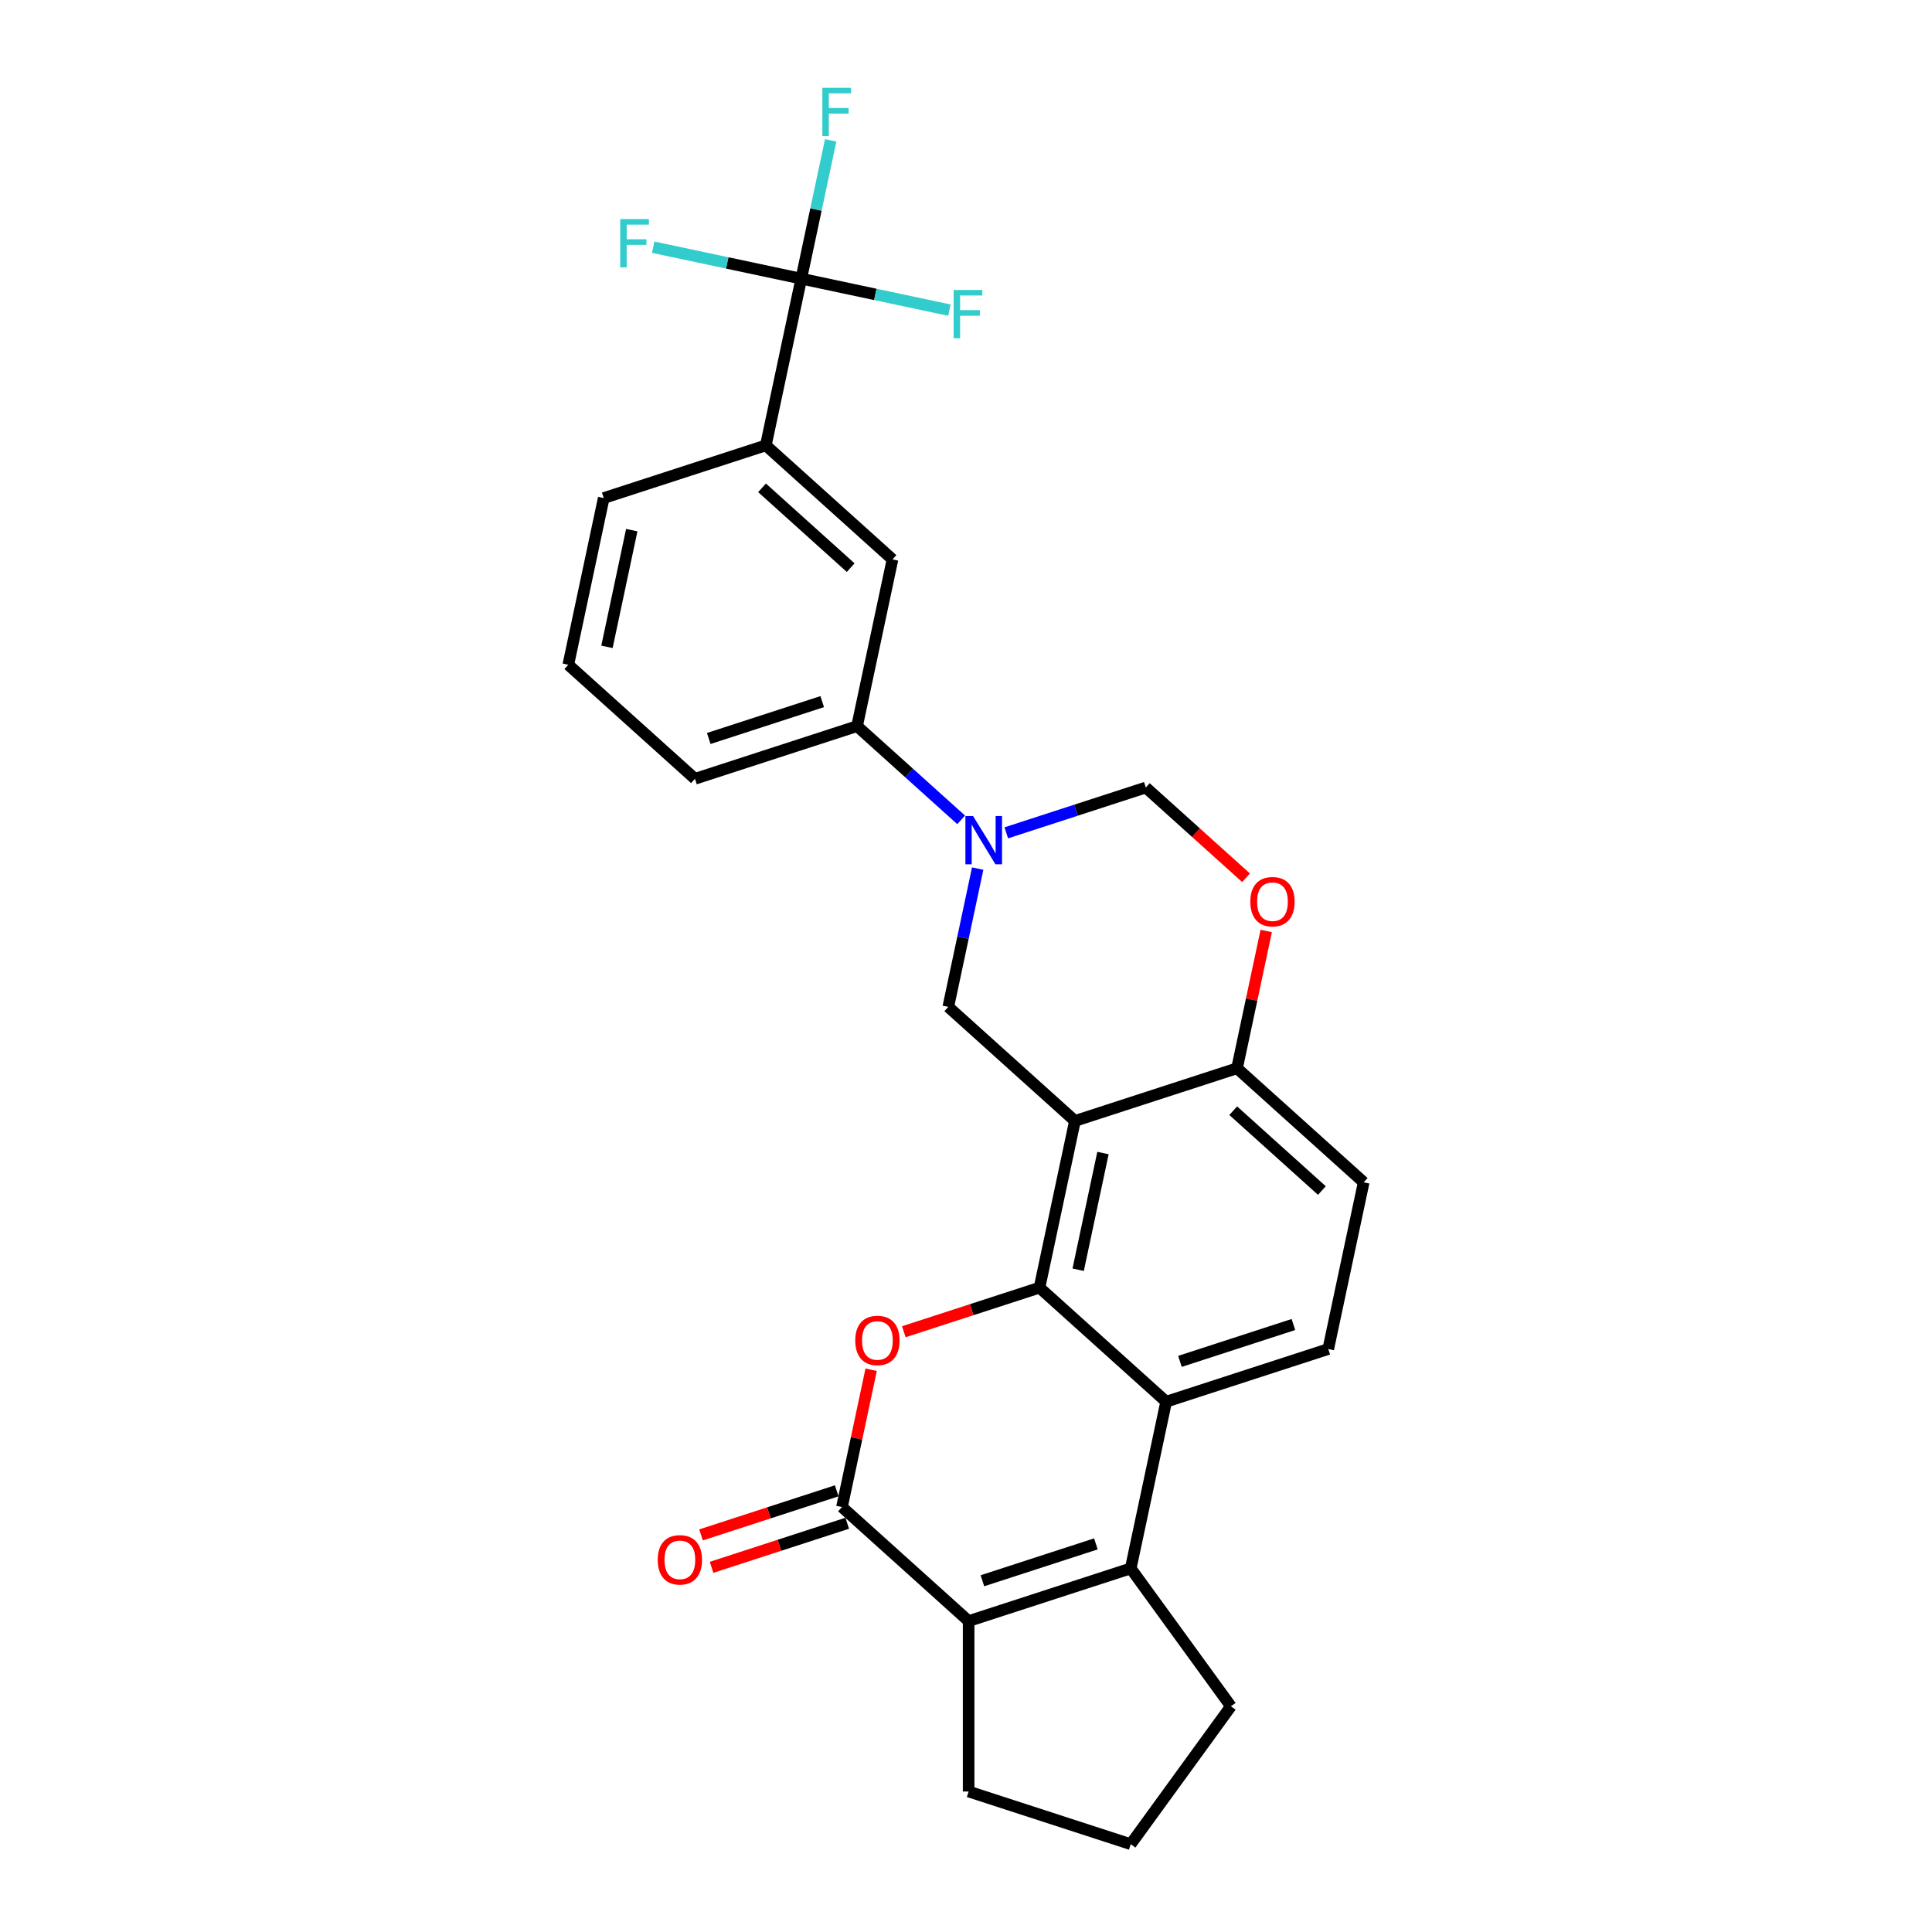 <?xml version='1.0' encoding='iso-8859-1'?>
<svg version='1.1' baseProfile='full'
              xmlns='http://www.w3.org/2000/svg'
                      xmlns:rdkit='http://www.rdkit.org/xml'
                      xmlns:xlink='http://www.w3.org/1999/xlink'
                  xml:space='preserve'
width='1000px' height='1000px' viewBox='0 0 1000 1000'>
<!-- END OF HEADER -->
<rect style='opacity:1.0;fill:#FFFFFF;stroke:none' width='1000' height='1000' x='0' y='0'> </rect>
<path class='bond-0' d='M 538.046,666.486 L 556.388,580.196' style='fill:none;fill-rule:evenodd;stroke:#000000;stroke-width:6px;stroke-linecap:butt;stroke-linejoin:miter;stroke-opacity:1' />
<path class='bond-0' d='M 558.056,657.211 L 570.895,596.807' style='fill:none;fill-rule:evenodd;stroke:#000000;stroke-width:6px;stroke-linecap:butt;stroke-linejoin:miter;stroke-opacity:1' />
<path class='bond-1' d='M 538.046,666.486 L 502.933,677.895' style='fill:none;fill-rule:evenodd;stroke:#000000;stroke-width:6px;stroke-linecap:butt;stroke-linejoin:miter;stroke-opacity:1' />
<path class='bond-1' d='M 502.933,677.895 L 467.82,689.304' style='fill:none;fill-rule:evenodd;stroke:#FF0000;stroke-width:6px;stroke-linecap:butt;stroke-linejoin:miter;stroke-opacity:1' />
<path class='bond-4' d='M 538.046,666.486 L 603.605,725.515' style='fill:none;fill-rule:evenodd;stroke:#000000;stroke-width:6px;stroke-linecap:butt;stroke-linejoin:miter;stroke-opacity:1' />
<path class='bond-7' d='M 556.388,580.196 L 490.829,521.166' style='fill:none;fill-rule:evenodd;stroke:#000000;stroke-width:6px;stroke-linecap:butt;stroke-linejoin:miter;stroke-opacity:1' />
<path class='bond-11' d='M 556.388,580.196 L 640.288,552.935' style='fill:none;fill-rule:evenodd;stroke:#000000;stroke-width:6px;stroke-linecap:butt;stroke-linejoin:miter;stroke-opacity:1' />
<path class='bond-2' d='M 450.91,708.973 L 443.357,744.505' style='fill:none;fill-rule:evenodd;stroke:#FF0000;stroke-width:6px;stroke-linecap:butt;stroke-linejoin:miter;stroke-opacity:1' />
<path class='bond-2' d='M 443.357,744.505 L 435.805,780.037' style='fill:none;fill-rule:evenodd;stroke:#000000;stroke-width:6px;stroke-linecap:butt;stroke-linejoin:miter;stroke-opacity:1' />
<path class='bond-16' d='M 433.078,771.647 L 397.965,783.056' style='fill:none;fill-rule:evenodd;stroke:#000000;stroke-width:6px;stroke-linecap:butt;stroke-linejoin:miter;stroke-opacity:1' />
<path class='bond-16' d='M 397.965,783.056 L 362.852,794.465' style='fill:none;fill-rule:evenodd;stroke:#FF0000;stroke-width:6px;stroke-linecap:butt;stroke-linejoin:miter;stroke-opacity:1' />
<path class='bond-16' d='M 438.531,788.427 L 403.417,799.836' style='fill:none;fill-rule:evenodd;stroke:#000000;stroke-width:6px;stroke-linecap:butt;stroke-linejoin:miter;stroke-opacity:1' />
<path class='bond-16' d='M 403.417,799.836 L 368.304,811.245' style='fill:none;fill-rule:evenodd;stroke:#FF0000;stroke-width:6px;stroke-linecap:butt;stroke-linejoin:miter;stroke-opacity:1' />
<path class='bond-28' d='M 435.805,780.037 L 501.363,839.067' style='fill:none;fill-rule:evenodd;stroke:#000000;stroke-width:6px;stroke-linecap:butt;stroke-linejoin:miter;stroke-opacity:1' />
<path class='bond-3' d='M 585.264,811.806 L 603.605,725.515' style='fill:none;fill-rule:evenodd;stroke:#000000;stroke-width:6px;stroke-linecap:butt;stroke-linejoin:miter;stroke-opacity:1' />
<path class='bond-5' d='M 585.264,811.806 L 501.363,839.067' style='fill:none;fill-rule:evenodd;stroke:#000000;stroke-width:6px;stroke-linecap:butt;stroke-linejoin:miter;stroke-opacity:1' />
<path class='bond-5' d='M 567.226,799.115 L 508.496,818.197' style='fill:none;fill-rule:evenodd;stroke:#000000;stroke-width:6px;stroke-linecap:butt;stroke-linejoin:miter;stroke-opacity:1' />
<path class='bond-21' d='M 585.264,811.806 L 637.117,883.176' style='fill:none;fill-rule:evenodd;stroke:#000000;stroke-width:6px;stroke-linecap:butt;stroke-linejoin:miter;stroke-opacity:1' />
<path class='bond-14' d='M 603.605,725.515 L 687.506,698.254' style='fill:none;fill-rule:evenodd;stroke:#000000;stroke-width:6px;stroke-linecap:butt;stroke-linejoin:miter;stroke-opacity:1' />
<path class='bond-14' d='M 610.738,704.646 L 669.468,685.564' style='fill:none;fill-rule:evenodd;stroke:#000000;stroke-width:6px;stroke-linecap:butt;stroke-linejoin:miter;stroke-opacity:1' />
<path class='bond-22' d='M 501.363,839.067 L 501.363,927.285' style='fill:none;fill-rule:evenodd;stroke:#000000;stroke-width:6px;stroke-linecap:butt;stroke-linejoin:miter;stroke-opacity:1' />
<path class='bond-6' d='M 506.047,449.573 L 498.438,485.37' style='fill:none;fill-rule:evenodd;stroke:#0000FF;stroke-width:6px;stroke-linecap:butt;stroke-linejoin:miter;stroke-opacity:1' />
<path class='bond-6' d='M 498.438,485.37 L 490.829,521.166' style='fill:none;fill-rule:evenodd;stroke:#000000;stroke-width:6px;stroke-linecap:butt;stroke-linejoin:miter;stroke-opacity:1' />
<path class='bond-12' d='M 497.491,424.359 L 470.551,400.103' style='fill:none;fill-rule:evenodd;stroke:#0000FF;stroke-width:6px;stroke-linecap:butt;stroke-linejoin:miter;stroke-opacity:1' />
<path class='bond-12' d='M 470.551,400.103 L 443.612,375.847' style='fill:none;fill-rule:evenodd;stroke:#000000;stroke-width:6px;stroke-linecap:butt;stroke-linejoin:miter;stroke-opacity:1' />
<path class='bond-30' d='M 520.851,431.081 L 556.961,419.348' style='fill:none;fill-rule:evenodd;stroke:#0000FF;stroke-width:6px;stroke-linecap:butt;stroke-linejoin:miter;stroke-opacity:1' />
<path class='bond-30' d='M 556.961,419.348 L 593.071,407.615' style='fill:none;fill-rule:evenodd;stroke:#000000;stroke-width:6px;stroke-linecap:butt;stroke-linejoin:miter;stroke-opacity:1' />
<path class='bond-8' d='M 414.736,144.237 L 396.395,230.527' style='fill:none;fill-rule:evenodd;stroke:#000000;stroke-width:6px;stroke-linecap:butt;stroke-linejoin:miter;stroke-opacity:1' />
<path class='bond-18' d='M 414.736,144.237 L 422.345,108.44' style='fill:none;fill-rule:evenodd;stroke:#000000;stroke-width:6px;stroke-linecap:butt;stroke-linejoin:miter;stroke-opacity:1' />
<path class='bond-18' d='M 422.345,108.44 L 429.954,72.643' style='fill:none;fill-rule:evenodd;stroke:#33CCCC;stroke-width:6px;stroke-linecap:butt;stroke-linejoin:miter;stroke-opacity:1' />
<path class='bond-19' d='M 414.736,144.237 L 453.065,152.383' style='fill:none;fill-rule:evenodd;stroke:#000000;stroke-width:6px;stroke-linecap:butt;stroke-linejoin:miter;stroke-opacity:1' />
<path class='bond-19' d='M 453.065,152.383 L 491.393,160.53' style='fill:none;fill-rule:evenodd;stroke:#33CCCC;stroke-width:6px;stroke-linecap:butt;stroke-linejoin:miter;stroke-opacity:1' />
<path class='bond-20' d='M 414.736,144.237 L 376.408,136.09' style='fill:none;fill-rule:evenodd;stroke:#000000;stroke-width:6px;stroke-linecap:butt;stroke-linejoin:miter;stroke-opacity:1' />
<path class='bond-20' d='M 376.408,136.09 L 338.079,127.943' style='fill:none;fill-rule:evenodd;stroke:#33CCCC;stroke-width:6px;stroke-linecap:butt;stroke-linejoin:miter;stroke-opacity:1' />
<path class='bond-9' d='M 655.393,481.871 L 647.841,517.403' style='fill:none;fill-rule:evenodd;stroke:#FF0000;stroke-width:6px;stroke-linecap:butt;stroke-linejoin:miter;stroke-opacity:1' />
<path class='bond-9' d='M 647.841,517.403 L 640.288,552.935' style='fill:none;fill-rule:evenodd;stroke:#000000;stroke-width:6px;stroke-linecap:butt;stroke-linejoin:miter;stroke-opacity:1' />
<path class='bond-10' d='M 644.956,454.333 L 619.014,430.974' style='fill:none;fill-rule:evenodd;stroke:#FF0000;stroke-width:6px;stroke-linecap:butt;stroke-linejoin:miter;stroke-opacity:1' />
<path class='bond-10' d='M 619.014,430.974 L 593.071,407.615' style='fill:none;fill-rule:evenodd;stroke:#000000;stroke-width:6px;stroke-linecap:butt;stroke-linejoin:miter;stroke-opacity:1' />
<path class='bond-27' d='M 640.288,552.935 L 705.847,611.964' style='fill:none;fill-rule:evenodd;stroke:#000000;stroke-width:6px;stroke-linecap:butt;stroke-linejoin:miter;stroke-opacity:1' />
<path class='bond-27' d='M 638.316,574.901 L 684.207,616.222' style='fill:none;fill-rule:evenodd;stroke:#000000;stroke-width:6px;stroke-linecap:butt;stroke-linejoin:miter;stroke-opacity:1' />
<path class='bond-15' d='M 443.612,375.847 L 461.954,289.556' style='fill:none;fill-rule:evenodd;stroke:#000000;stroke-width:6px;stroke-linecap:butt;stroke-linejoin:miter;stroke-opacity:1' />
<path class='bond-23' d='M 443.612,375.847 L 359.712,403.107' style='fill:none;fill-rule:evenodd;stroke:#000000;stroke-width:6px;stroke-linecap:butt;stroke-linejoin:miter;stroke-opacity:1' />
<path class='bond-23' d='M 425.575,363.156 L 366.844,382.238' style='fill:none;fill-rule:evenodd;stroke:#000000;stroke-width:6px;stroke-linecap:butt;stroke-linejoin:miter;stroke-opacity:1' />
<path class='bond-13' d='M 396.395,230.527 L 461.954,289.556' style='fill:none;fill-rule:evenodd;stroke:#000000;stroke-width:6px;stroke-linecap:butt;stroke-linejoin:miter;stroke-opacity:1' />
<path class='bond-13' d='M 394.423,252.493 L 440.314,293.814' style='fill:none;fill-rule:evenodd;stroke:#000000;stroke-width:6px;stroke-linecap:butt;stroke-linejoin:miter;stroke-opacity:1' />
<path class='bond-31' d='M 396.395,230.527 L 312.494,257.788' style='fill:none;fill-rule:evenodd;stroke:#000000;stroke-width:6px;stroke-linecap:butt;stroke-linejoin:miter;stroke-opacity:1' />
<path class='bond-17' d='M 687.506,698.254 L 705.847,611.964' style='fill:none;fill-rule:evenodd;stroke:#000000;stroke-width:6px;stroke-linecap:butt;stroke-linejoin:miter;stroke-opacity:1' />
<path class='bond-25' d='M 637.117,883.176 L 585.264,954.545' style='fill:none;fill-rule:evenodd;stroke:#000000;stroke-width:6px;stroke-linecap:butt;stroke-linejoin:miter;stroke-opacity:1' />
<path class='bond-29' d='M 501.363,927.285 L 585.264,954.545' style='fill:none;fill-rule:evenodd;stroke:#000000;stroke-width:6px;stroke-linecap:butt;stroke-linejoin:miter;stroke-opacity:1' />
<path class='bond-26' d='M 359.712,403.107 L 294.153,344.078' style='fill:none;fill-rule:evenodd;stroke:#000000;stroke-width:6px;stroke-linecap:butt;stroke-linejoin:miter;stroke-opacity:1' />
<path class='bond-24' d='M 312.494,257.788 L 294.153,344.078' style='fill:none;fill-rule:evenodd;stroke:#000000;stroke-width:6px;stroke-linecap:butt;stroke-linejoin:miter;stroke-opacity:1' />
<path class='bond-24' d='M 327.001,274.4 L 314.162,334.803' style='fill:none;fill-rule:evenodd;stroke:#000000;stroke-width:6px;stroke-linecap:butt;stroke-linejoin:miter;stroke-opacity:1' />
<path  class='atom-2' d='M 442.678 693.817
Q 442.678 687.819, 445.642 684.466
Q 448.606 681.114, 454.146 681.114
Q 459.686 681.114, 462.65 684.466
Q 465.614 687.819, 465.614 693.817
Q 465.614 699.887, 462.615 703.345
Q 459.616 706.768, 454.146 706.768
Q 448.641 706.768, 445.642 703.345
Q 442.678 699.922, 442.678 693.817
M 454.146 703.945
Q 457.957 703.945, 460.004 701.404
Q 462.086 698.828, 462.086 693.817
Q 462.086 688.912, 460.004 686.442
Q 457.957 683.937, 454.146 683.937
Q 450.335 683.937, 448.253 686.407
Q 446.206 688.877, 446.206 693.817
Q 446.206 698.863, 448.253 701.404
Q 450.335 703.945, 454.146 703.945
' fill='#FF0000'/>
<path  class='atom-7' d='M 503.648 422.384
L 511.835 435.617
Q 512.647 436.923, 513.952 439.287
Q 515.258 441.651, 515.328 441.792
L 515.328 422.384
L 518.645 422.384
L 518.645 447.368
L 515.223 447.368
L 506.436 432.9
Q 505.413 431.206, 504.319 429.265
Q 503.26 427.324, 502.943 426.725
L 502.943 447.368
L 499.696 447.368
L 499.696 422.384
L 503.648 422.384
' fill='#0000FF'/>
<path  class='atom-10' d='M 647.162 466.715
Q 647.162 460.716, 650.126 457.364
Q 653.09 454.012, 658.63 454.012
Q 664.17 454.012, 667.134 457.364
Q 670.098 460.716, 670.098 466.715
Q 670.098 472.784, 667.099 476.243
Q 664.099 479.665, 658.63 479.665
Q 653.125 479.665, 650.126 476.243
Q 647.162 472.82, 647.162 466.715
M 658.63 476.842
Q 662.441 476.842, 664.488 474.302
Q 666.57 471.726, 666.57 466.715
Q 666.57 461.81, 664.488 459.34
Q 662.441 456.835, 658.63 456.835
Q 654.819 456.835, 652.737 459.305
Q 650.69 461.775, 650.69 466.715
Q 650.69 471.761, 652.737 474.302
Q 654.819 476.842, 658.63 476.842
' fill='#FF0000'/>
<path  class='atom-17' d='M 340.436 807.369
Q 340.436 801.37, 343.4 798.017
Q 346.364 794.665, 351.904 794.665
Q 357.444 794.665, 360.408 798.017
Q 363.372 801.37, 363.372 807.369
Q 363.372 813.438, 360.373 816.896
Q 357.374 820.319, 351.904 820.319
Q 346.399 820.319, 343.4 816.896
Q 340.436 813.473, 340.436 807.369
M 351.904 817.496
Q 355.715 817.496, 357.762 814.955
Q 359.844 812.379, 359.844 807.369
Q 359.844 802.464, 357.762 799.994
Q 355.715 797.488, 351.904 797.488
Q 348.093 797.488, 346.011 799.958
Q 343.965 802.428, 343.965 807.369
Q 343.965 812.415, 346.011 814.955
Q 348.093 817.496, 351.904 817.496
' fill='#FF0000'/>
<path  class='atom-19' d='M 425.65 45.455
L 440.506 45.455
L 440.506 48.313
L 429.002 48.313
L 429.002 55.9
L 439.236 55.9
L 439.236 58.793
L 429.002 58.793
L 429.002 70.438
L 425.65 70.438
L 425.65 45.455
' fill='#33CCCC'/>
<path  class='atom-20' d='M 493.599 150.086
L 508.455 150.086
L 508.455 152.945
L 496.951 152.945
L 496.951 160.531
L 507.184 160.531
L 507.184 163.425
L 496.951 163.425
L 496.951 175.07
L 493.599 175.07
L 493.599 150.086
' fill='#33CCCC'/>
<path  class='atom-21' d='M 321.018 113.403
L 335.874 113.403
L 335.874 116.262
L 324.37 116.262
L 324.37 123.848
L 334.604 123.848
L 334.604 126.742
L 324.37 126.742
L 324.37 138.387
L 321.018 138.387
L 321.018 113.403
' fill='#33CCCC'/>
</svg>

